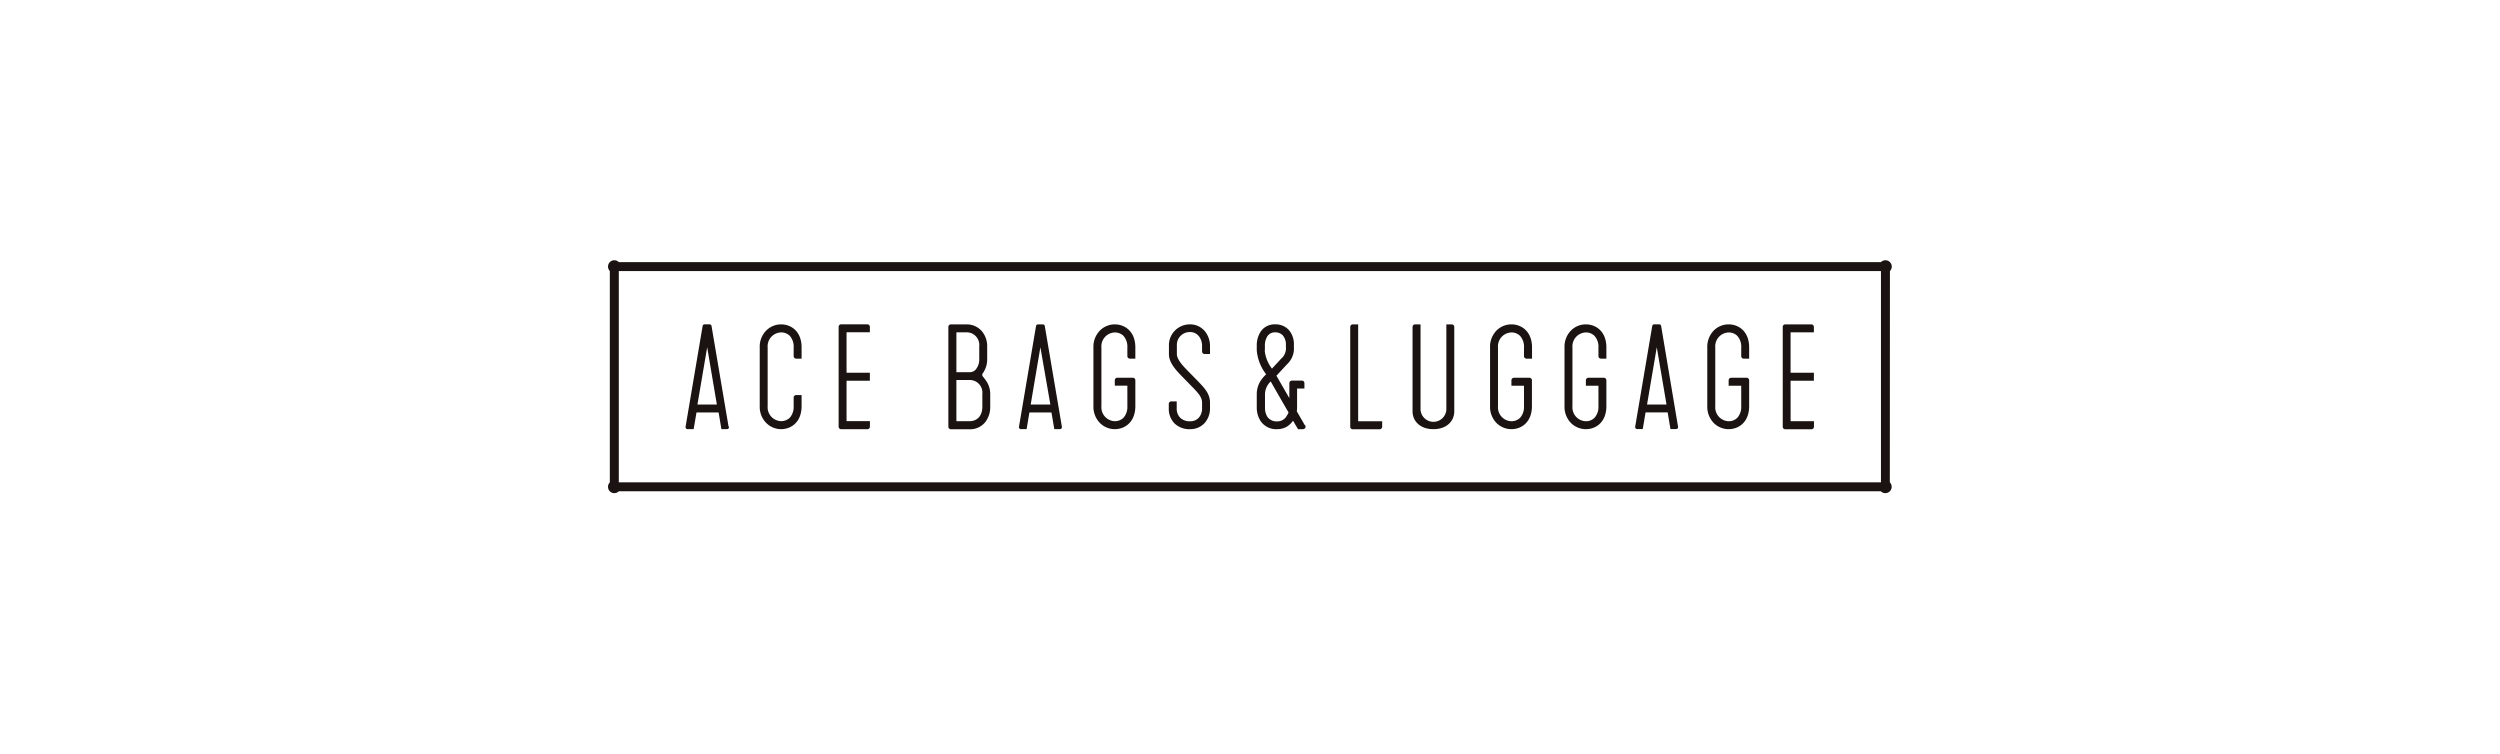 <svg xmlns="http://www.w3.org/2000/svg" viewBox="0 0 500.97 151.09"><defs><style>.cls-1{fill:none;}.cls-2{fill:#1a1311;}</style></defs><g id="レイヤー_2" data-name="レイヤー 2"><g id="design"><rect class="cls-1" width="250.49" height="75.54"/><rect class="cls-1" x="250.49" width="250.49" height="75.54"/><rect class="cls-1" y="75.54" width="250.49" height="75.54"/><rect class="cls-1" x="250.49" y="75.54" width="250.49" height="75.54"/><path class="cls-2" d="M197,75.5h0a.5.5,0,0,1-.17-.38.55.55,0,0,1,.09-.29h0a4.8,4.8,0,0,0,.9-2.89V69.39a4.64,4.64,0,0,0-1.05-3A4,4,0,0,0,193.7,65h-3.15a.51.51,0,0,0-.51.51v20a.51.51,0,0,0,.51.51h3.77a3.87,3.87,0,0,0,3.06-1.37,4.85,4.85,0,0,0,1.05-3.14V79a4.68,4.68,0,0,0-1.05-3A3.78,3.78,0,0,0,197,75.5Zm-5.35-8.91h2.09a2.54,2.54,0,0,1,2.49,2.8v2.55a3.11,3.11,0,0,1-.62,2,1.53,1.53,0,0,1-1.17.64h-2.79Zm5.2,14.9c0,2.15-1.35,2.91-2.51,2.91h-2.69V76.15h2.7a2.53,2.53,0,0,1,2.5,2.8Z"/><path class="cls-2" d="M272.16,65h-1.08a.51.51,0,0,0-.51.51v20a.5.5,0,0,0,.51.51h5.38a.51.51,0,0,0,.51-.51h0V84.41h-4.81Z"/><path class="cls-2" d="M290.91,65h-1.08V82.1a2.59,2.59,0,0,1-5.17,0V65h-1.09a.51.51,0,0,0-.51.51V82.46c0,1.85,1.44,3.54,4.18,3.54s4.18-1.69,4.18-3.54V65.51A.51.51,0,0,0,290.91,65Z"/><path class="cls-2" d="M146,85.51l-3.42-20.2a.41.41,0,0,0-.39-.32h-1a.41.41,0,0,0-.39.32l-3.42,20.21s0,0,0,.08a.39.39,0,0,0,.4.39H139l.57-3.34H144l.56,3.34h1.13a.38.38,0,0,0,.39-.39.25.25,0,0,0,0-.09Zm-6.24-4.45,1.95-11.48,1.94,11.48Z"/><path class="cls-2" d="M209.36,65.31h0A.39.39,0,0,0,209,65h-1a.4.4,0,0,0-.39.32h0l-3.42,20.2h0s0,0,0,.08a.39.39,0,0,0,.4.39h1.13l.56-3.34h4.42l.57,3.34h1.13a.39.39,0,0,0,.39-.39.28.28,0,0,0,0-.09Zm-2.82,15.75,1.94-11.48,2,11.48Z"/><path class="cls-2" d="M332.87,65.31a.41.41,0,0,0-.39-.32h-1a.41.41,0,0,0-.39.32h0l-3.42,20.2h0v.08a.39.39,0,0,0,.39.39h1.13l.56-3.34h4.43l.56,3.34h1.13a.38.38,0,0,0,.39-.39.28.28,0,0,0,0-.09Zm-2.82,15.75L332,69.58l1.95,11.48Z"/><path class="cls-2" d="M169.64,76.29h4.67v-1.6h-4.67V66.58h4.67V65.5a.51.51,0,0,0-.49-.51h-5.26a.51.51,0,0,0-.51.51v20a.51.51,0,0,0,.51.51h5.26a.51.51,0,0,0,.5-.51V84.39h-4.68Z"/><path class="cls-2" d="M358.81,76.29h4.67v-1.6h-4.67v-8.1h4.67V65.5A.51.51,0,0,0,363,65h-5.26a.5.5,0,0,0-.5.51v20a.5.5,0,0,0,.5.51H363a.52.52,0,0,0,.5-.51V84.4h-4.68Z"/><path class="cls-2" d="M261.47,85.2s-.63-1.08-1.61-2.79a4.25,4.25,0,0,0,.06-.67V77.86h1.47V76.78a.51.51,0,0,0-.51-.51h-2a.51.51,0,0,0-.51.51v3l-2.49-4.31-.1-.18c.93-1,1.4-1.5,2-2.16l.12-.13a4.28,4.28,0,0,0,1.38-3.47v-.39a4.33,4.33,0,0,0-1-3A3.56,3.56,0,0,0,255.52,65a3.33,3.33,0,0,0-2.89,1.44,5.07,5.07,0,0,0-.79,2.85v.91A9,9,0,0,0,253.72,75a7.31,7.31,0,0,0-1.18,1.43,5,5,0,0,0-.7,2.67v2.53a5,5,0,0,0,.74,2.7A3.76,3.76,0,0,0,255.93,86a3.86,3.86,0,0,0,1.88-.47,4,4,0,0,0,1.24-1.15l.06-.08c.66,1.16,1,1.68,1,1.7h1a.51.51,0,0,0,.51-.51.48.48,0,0,0-.08-.27Zm-8-15V69.3a3.42,3.42,0,0,1,.51-1.94,1.78,1.78,0,0,1,1.58-.76,2,2,0,0,1,1.5.61,2.79,2.79,0,0,1,.62,1.91v.39a2.74,2.74,0,0,1-1,2.41l-.11.13c-.51.57-.94,1-1.68,1.82A7.09,7.09,0,0,1,253.43,70.21Zm4.32,13.24a2.13,2.13,0,0,1-1.82,1,2.24,2.24,0,0,1-2-.91,3.37,3.37,0,0,1-.48-1.82V79.14a3.58,3.58,0,0,1,1.15-2.7c.72,1.28,2.28,4,3.57,6.21A3,3,0,0,1,257.75,83.45Z"/><path class="cls-2" d="M156.51,65a4.21,4.21,0,0,0-2.94,1.21,4.59,4.59,0,0,0-1.33,3.41V81.37a4.59,4.59,0,0,0,1.33,3.41A4.21,4.21,0,0,0,156.51,86c2.05,0,4.12-1.43,4.12-4.62V79.16h-1.08a.51.51,0,0,0-.51.51v1.7a3.27,3.27,0,0,1-.79,2.35,2.47,2.47,0,0,1-1.74.67,2.78,2.78,0,0,1-2.68-3V69.61a2.78,2.78,0,0,1,2.68-3,2.47,2.47,0,0,1,1.74.67,3.27,3.27,0,0,1,.79,2.35v1.73a.52.52,0,0,0,.51.51h1.08V69.61C160.63,66.42,158.56,65,156.51,65Z"/><path class="cls-2" d="M378.72,54.31h0a1.25,1.25,0,0,0,.37-.89h0a1.25,1.25,0,0,0-.37-.89h0a1.26,1.26,0,0,0-1.8,0H124a1.26,1.26,0,0,0-1.8,0h0a1.3,1.3,0,0,0-.36.89h0a1.3,1.3,0,0,0,.36.89V96.66a1.32,1.32,0,0,0-.36.9,1.28,1.28,0,0,0,.36.89h0a1.28,1.28,0,0,0,1.8,0h252.9a1.28,1.28,0,0,0,1.8,0h0a1.28,1.28,0,0,0,0-1.8h0ZM124,96.66h0V54.32H376.92V96.66Z"/><path class="cls-2" d="M223.38,65a4.21,4.21,0,0,0-2.94,1.21,4.63,4.63,0,0,0-1.33,3.41V81.38a4.63,4.63,0,0,0,1.33,3.41A4.21,4.21,0,0,0,223.38,86c2.05,0,4.13-1.43,4.13-4.62V76.2h0a.51.51,0,0,0-.51-.51h-3.1a.51.51,0,0,0-.51.51h0v1.09h2.52v4.09a3.27,3.27,0,0,1-.79,2.35,2.45,2.45,0,0,1-1.74.67,2.78,2.78,0,0,1-2.67-3V69.62a2.78,2.78,0,0,1,2.67-3,2.45,2.45,0,0,1,1.74.67,3.27,3.27,0,0,1,.79,2.35v1.72h0a.52.52,0,0,0,.51.51h1.09V69.62C227.51,66.43,225.43,65,223.38,65Z"/><path class="cls-2" d="M302.86,65a4.21,4.21,0,0,0-2.94,1.2,4.62,4.62,0,0,0-1.33,3.41V81.39a4.62,4.62,0,0,0,1.33,3.41,4.25,4.25,0,0,0,2.94,1.2c2.05,0,4.12-1.42,4.12-4.61V76.21a.51.51,0,0,0-.51-.51h-3.09a.51.51,0,0,0-.51.51v1.08h2.52v4.1a3.27,3.27,0,0,1-.79,2.34,2.43,2.43,0,0,1-1.74.68,2.78,2.78,0,0,1-2.68-3V69.62a2.78,2.78,0,0,1,2.68-3,2.43,2.43,0,0,1,1.74.68,3.27,3.27,0,0,1,.79,2.34v1.72h0a.51.51,0,0,0,.51.51H307V69.62C307,66.43,304.91,65,302.86,65Z"/><path class="cls-2" d="M317.77,65a4.2,4.2,0,0,0-2.93,1.2,4.62,4.62,0,0,0-1.33,3.41V81.39a4.62,4.62,0,0,0,1.33,3.41,4.24,4.24,0,0,0,2.93,1.2c2.06,0,4.13-1.42,4.13-4.61V76.21a.51.51,0,0,0-.51-.51H318.3a.51.51,0,0,0-.51.51v1.08h2.52v4.1a3.23,3.23,0,0,1-.8,2.34,2.4,2.4,0,0,1-1.74.68,2.78,2.78,0,0,1-2.67-3V69.62a2.78,2.78,0,0,1,2.67-3,2.4,2.4,0,0,1,1.74.68,3.23,3.23,0,0,1,.8,2.34v1.72h0a.5.5,0,0,0,.5.51h1.09V69.62C321.9,66.43,319.83,65,317.77,65Z"/><path class="cls-2" d="M346.39,65a4.21,4.21,0,0,0-2.94,1.2,4.66,4.66,0,0,0-1.33,3.41V81.39a4.66,4.66,0,0,0,1.33,3.41,4.25,4.25,0,0,0,2.94,1.2c2.05,0,4.12-1.42,4.12-4.61V76.21a.51.51,0,0,0-.51-.51h-3.09a.51.51,0,0,0-.51.51v1.08h2.52v4.1a3.23,3.23,0,0,1-.79,2.34,2.43,2.43,0,0,1-1.74.68,2.78,2.78,0,0,1-2.67-3V69.62a2.78,2.78,0,0,1,2.67-3,2.43,2.43,0,0,1,1.74.68,3.23,3.23,0,0,1,.79,2.34v1.72h0a.51.51,0,0,0,.51.51h1.08V69.62C350.51,66.43,348.44,65,346.39,65Z"/><path class="cls-2" d="M238.39,65A4.18,4.18,0,0,0,234.24,69V71c0,1.62,1.33,3.11,2.58,4.38l.22.23,2.16,2.21c1.16,1.21,1.68,1.92,1.68,2.9v1.08a2.77,2.77,0,0,1-.67,1.92,2.27,2.27,0,0,1-1.72.7,2.68,2.68,0,0,1-2-.72,2.54,2.54,0,0,1-.69-1.84V80.43h-1.08a.51.51,0,0,0-.51.51v.9a4.16,4.16,0,0,0,1.14,3A4.25,4.25,0,0,0,238.49,86a3.89,3.89,0,0,0,2.89-1.21,4.4,4.4,0,0,0,1.09-3V80.7c0-1.66-.92-2.75-2.12-4-.81-.85-1.08-1.11-2.18-2.23l-.21-.22c-.69-.7-2.13-2.16-2.13-3.27V69a2.58,2.58,0,0,1,2.56-2.46,2.27,2.27,0,0,1,1.85.83,3.09,3.09,0,0,1,.64,1.93v1.13h0a.51.51,0,0,0,.51.51h1.08V69.34a4.65,4.65,0,0,0-1-2.93A3.82,3.82,0,0,0,238.39,65Z"/></g></g></svg>
